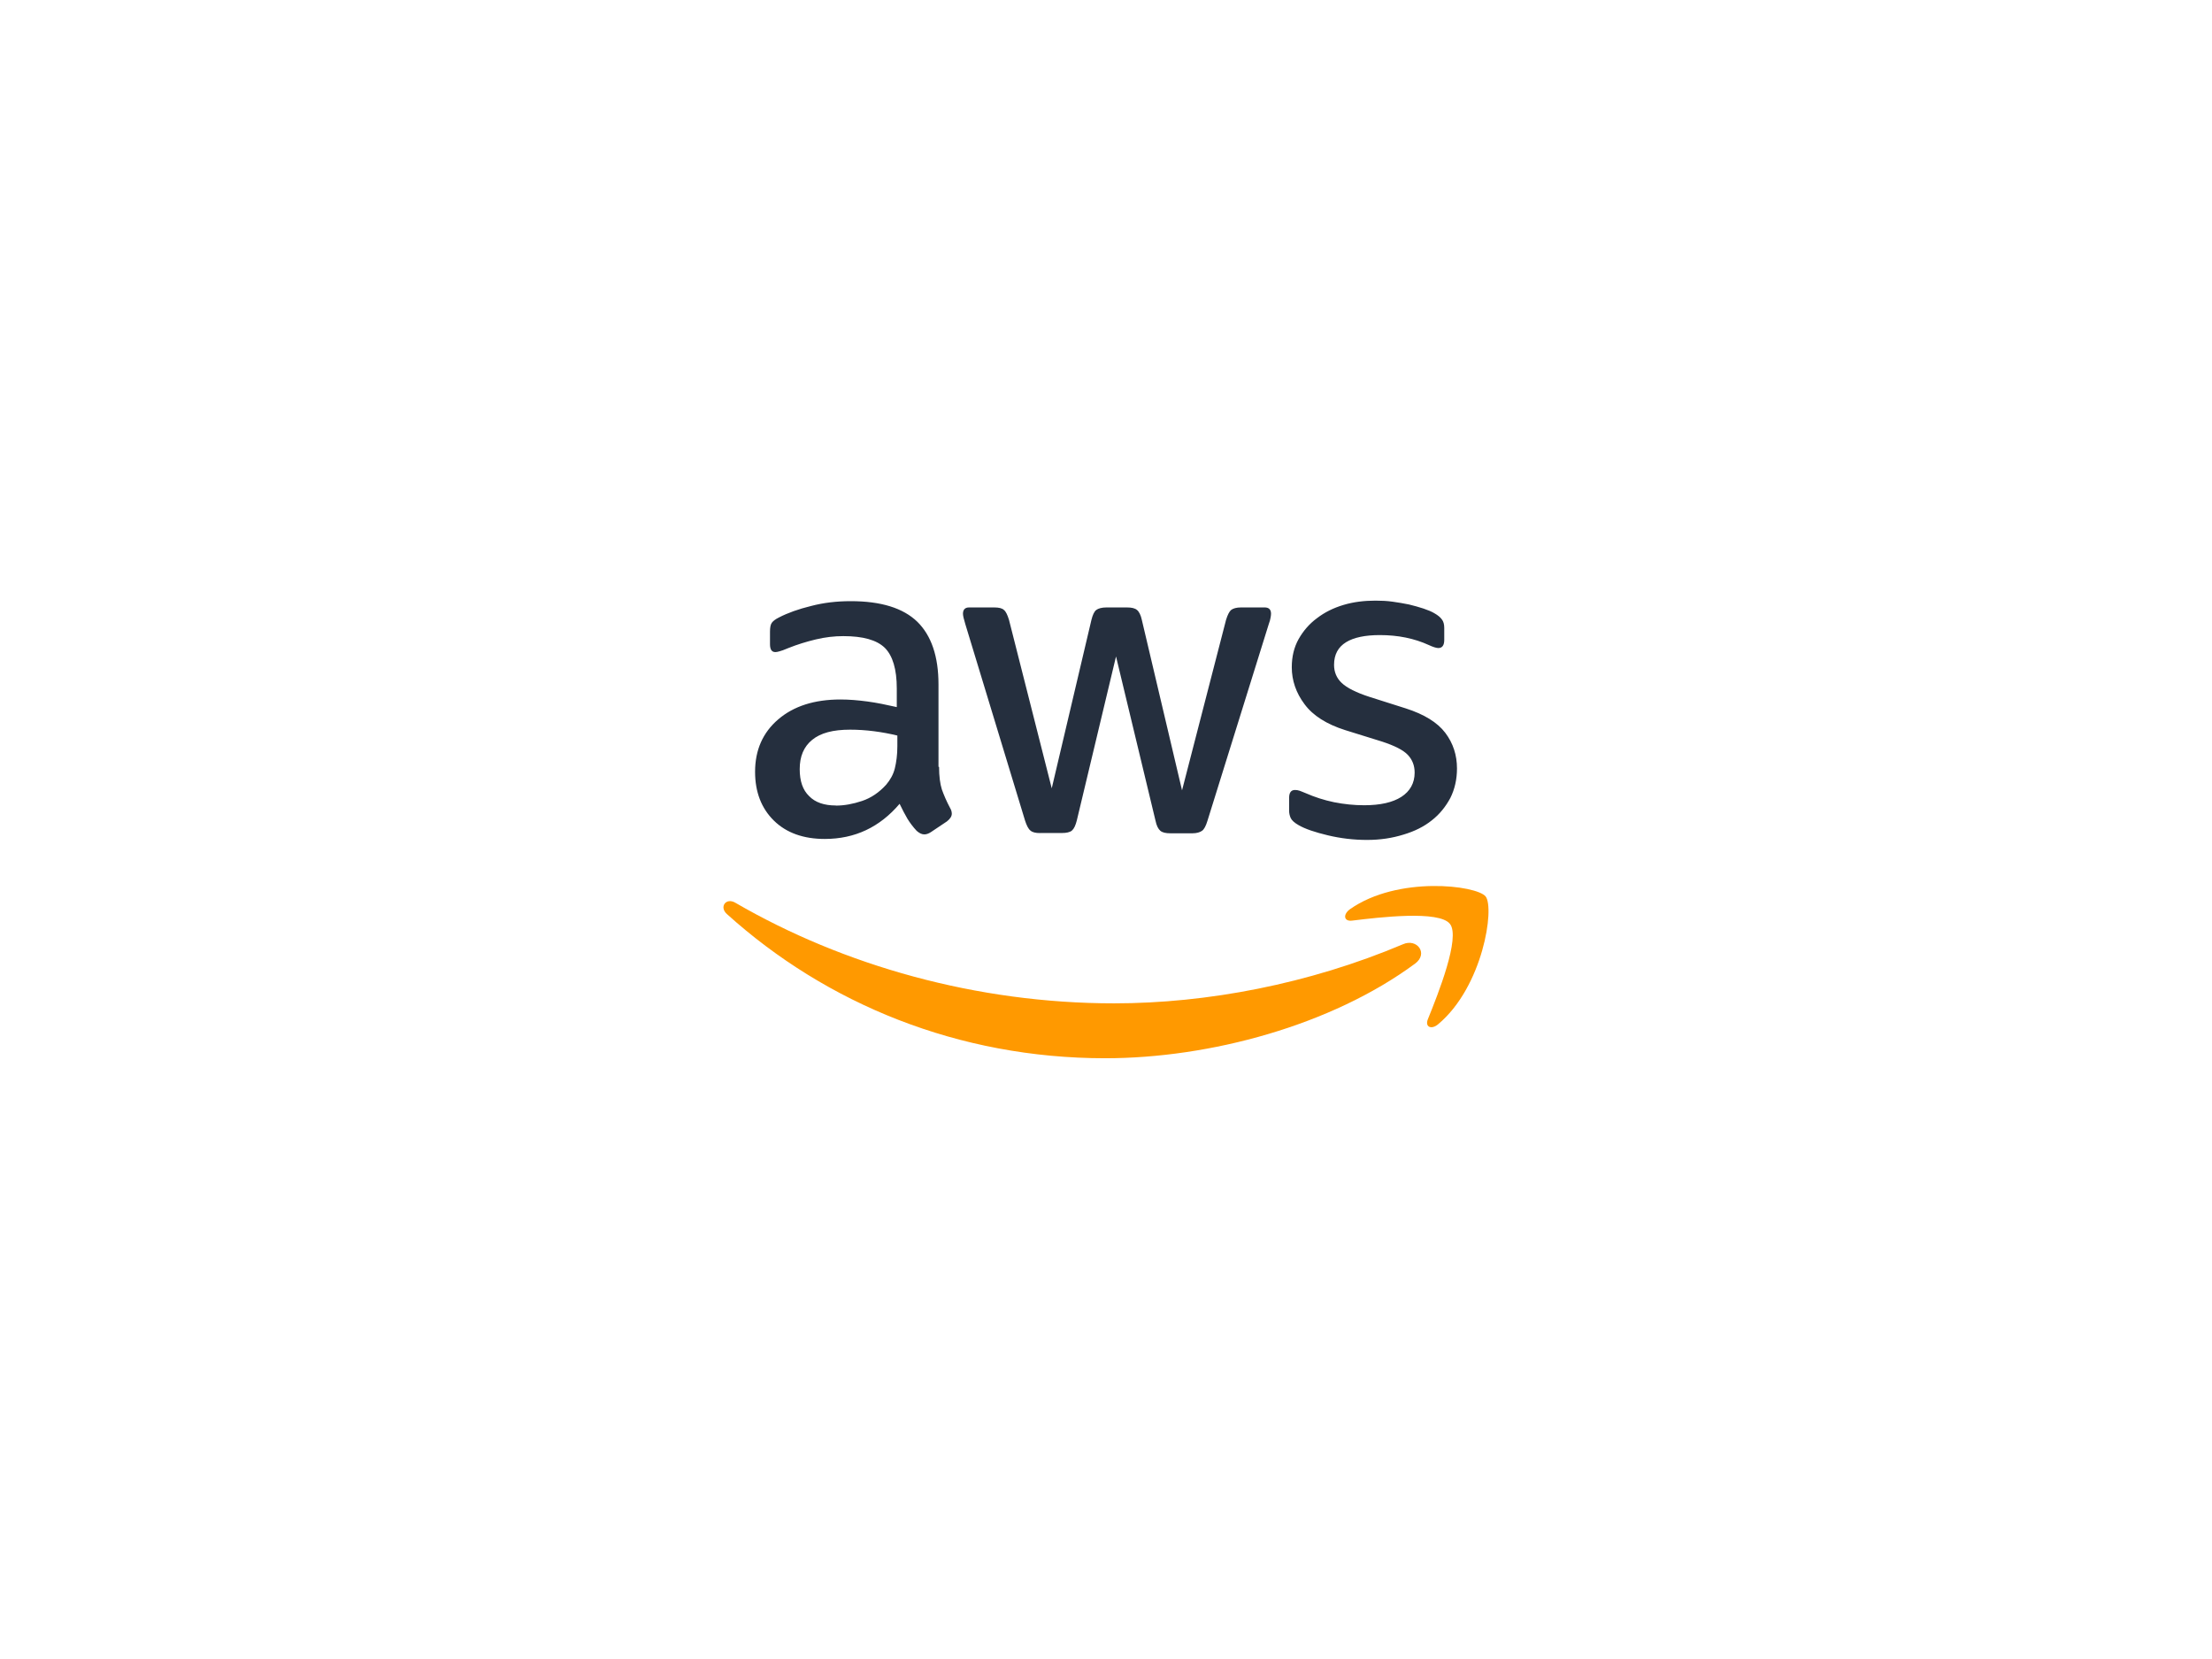 <?xml version="1.0" encoding="UTF-8"?>
<svg xmlns="http://www.w3.org/2000/svg" id="Warstwa_1" data-name="Warstwa 1" viewBox="0 0 384 288">
  <defs>
    <style>
      .cls-1 {
        fill: #f90;
        fill-rule: evenodd;
      }

      .cls-2 {
        fill: #252f3e;
      }
    </style>
  </defs>
  <path class="cls-2" d="M163.02,133.13c0,1.63.18,2.96.49,3.93.35.97.8,2.03,1.41,3.18.22.35.31.71.31,1.02,0,.44-.27.88-.84,1.33l-2.78,1.86c-.4.27-.8.4-1.15.4-.44,0-.88-.22-1.33-.62-.62-.66-1.15-1.37-1.59-2.08-.44-.75-.88-1.59-1.37-2.61-3.45,4.06-7.77,6.1-12.99,6.1-3.71,0-6.67-1.06-8.83-3.18-2.16-2.12-3.27-4.95-3.27-8.48,0-3.75,1.33-6.8,4.02-9.1,2.69-2.3,6.27-3.45,10.82-3.45,1.5,0,3.05.13,4.68.35s3.31.57,5.08.97v-3.22c0-3.36-.71-5.7-2.08-7.07-1.41-1.37-3.8-2.03-7.2-2.03-1.55,0-3.14.18-4.77.57s-3.22.88-4.77,1.5c-.71.31-1.24.49-1.55.57-.31.09-.53.13-.71.13-.62,0-.93-.44-.93-1.37v-2.16c0-.71.09-1.24.31-1.55s.62-.62,1.24-.93c1.55-.8,3.4-1.46,5.57-1.99,2.16-.57,4.46-.84,6.89-.84,5.26,0,9.1,1.19,11.57,3.58,2.43,2.39,3.67,6.01,3.67,10.87v14.31h.09ZM145.09,139.85c1.46,0,2.96-.27,4.55-.8,1.59-.53,3-1.5,4.2-2.83.71-.84,1.24-1.77,1.5-2.83s.44-2.34.44-3.84v-1.86c-1.28-.31-2.65-.57-4.06-.75s-2.78-.27-4.15-.27c-2.96,0-5.12.57-6.58,1.77-1.46,1.19-2.16,2.87-2.16,5.08,0,2.08.53,3.62,1.63,4.68,1.06,1.1,2.61,1.63,4.64,1.63ZM180.56,144.62c-.8,0-1.33-.13-1.68-.44-.35-.27-.66-.88-.93-1.72l-10.38-34.14c-.27-.88-.4-1.46-.4-1.77,0-.71.35-1.1,1.06-1.1h4.33c.84,0,1.41.13,1.72.44.35.27.62.88.88,1.72l7.42,29.24,6.89-29.24c.22-.88.49-1.46.84-1.72.35-.27.97-.44,1.77-.44h3.53c.84,0,1.41.13,1.77.44.35.27.66.88.84,1.72l6.98,29.59,7.64-29.59c.27-.88.57-1.46.88-1.72.35-.27.93-.44,1.72-.44h4.11c.71,0,1.1.35,1.1,1.1,0,.22-.04.44-.09.71-.04.27-.13.62-.31,1.1l-10.64,34.14c-.27.88-.57,1.46-.93,1.72s-.93.44-1.68.44h-3.8c-.84,0-1.41-.13-1.77-.44s-.66-.88-.84-1.77l-6.85-28.49-6.8,28.44c-.22.88-.49,1.46-.84,1.77-.35.31-.97.44-1.77.44h-3.8ZM237.31,145.81c-2.3,0-4.59-.27-6.8-.8-2.21-.53-3.93-1.1-5.08-1.77-.71-.4-1.19-.84-1.37-1.24-.18-.4-.27-.84-.27-1.24v-2.25c0-.93.35-1.37,1.02-1.37.27,0,.53.04.8.13.27.09.66.27,1.1.44,1.5.66,3.14,1.19,4.86,1.55,1.77.35,3.49.53,5.26.53,2.78,0,4.95-.49,6.45-1.46,1.5-.97,2.3-2.39,2.3-4.2,0-1.24-.4-2.25-1.19-3.09-.8-.84-2.3-1.59-4.46-2.3l-6.4-1.99c-3.22-1.02-5.61-2.52-7.07-4.51-1.46-1.94-2.21-4.11-2.21-6.4,0-1.86.4-3.49,1.19-4.9.8-1.41,1.86-2.65,3.18-3.62,1.33-1.02,2.83-1.77,4.59-2.3,1.77-.53,3.62-.75,5.57-.75.97,0,1.99.04,2.96.18,1.02.13,1.94.31,2.87.49.88.22,1.72.44,2.52.71.8.27,1.41.53,1.86.8.62.35,1.06.71,1.33,1.1.27.35.4.84.4,1.46v2.08c0,.93-.35,1.41-1.02,1.41-.35,0-.93-.18-1.68-.53-2.52-1.15-5.34-1.72-8.48-1.72-2.52,0-4.51.4-5.87,1.24s-2.08,2.12-2.08,3.93c0,1.24.44,2.3,1.33,3.14.88.84,2.52,1.68,4.86,2.43l6.27,1.99c3.18,1.02,5.48,2.43,6.85,4.24,1.37,1.81,2.03,3.89,2.03,6.18,0,1.9-.4,3.62-1.15,5.12-.8,1.5-1.86,2.83-3.22,3.89-1.37,1.1-3,1.9-4.9,2.47-1.99.62-4.06.93-6.32.93Z"></path>
  <g>
    <path class="cls-1" d="M245.66,167.28c-14.53,10.73-35.64,16.43-53.8,16.43-25.44,0-48.36-9.41-65.68-25.04-1.37-1.24-.13-2.92,1.5-1.94,18.73,10.87,41.83,17.45,65.72,17.45,16.12,0,33.83-3.36,50.13-10.25,2.43-1.1,4.51,1.59,2.12,3.36Z"></path>
    <path class="cls-1" d="M251.71,160.39c-1.86-2.39-12.28-1.15-17-.57-1.41.18-1.63-1.06-.35-1.99,8.3-5.83,21.95-4.15,23.54-2.21,1.59,1.99-.44,15.64-8.22,22.17-1.19,1.02-2.34.49-1.81-.84,1.77-4.37,5.7-14.22,3.84-16.56Z"></path>
  </g>
</svg>
